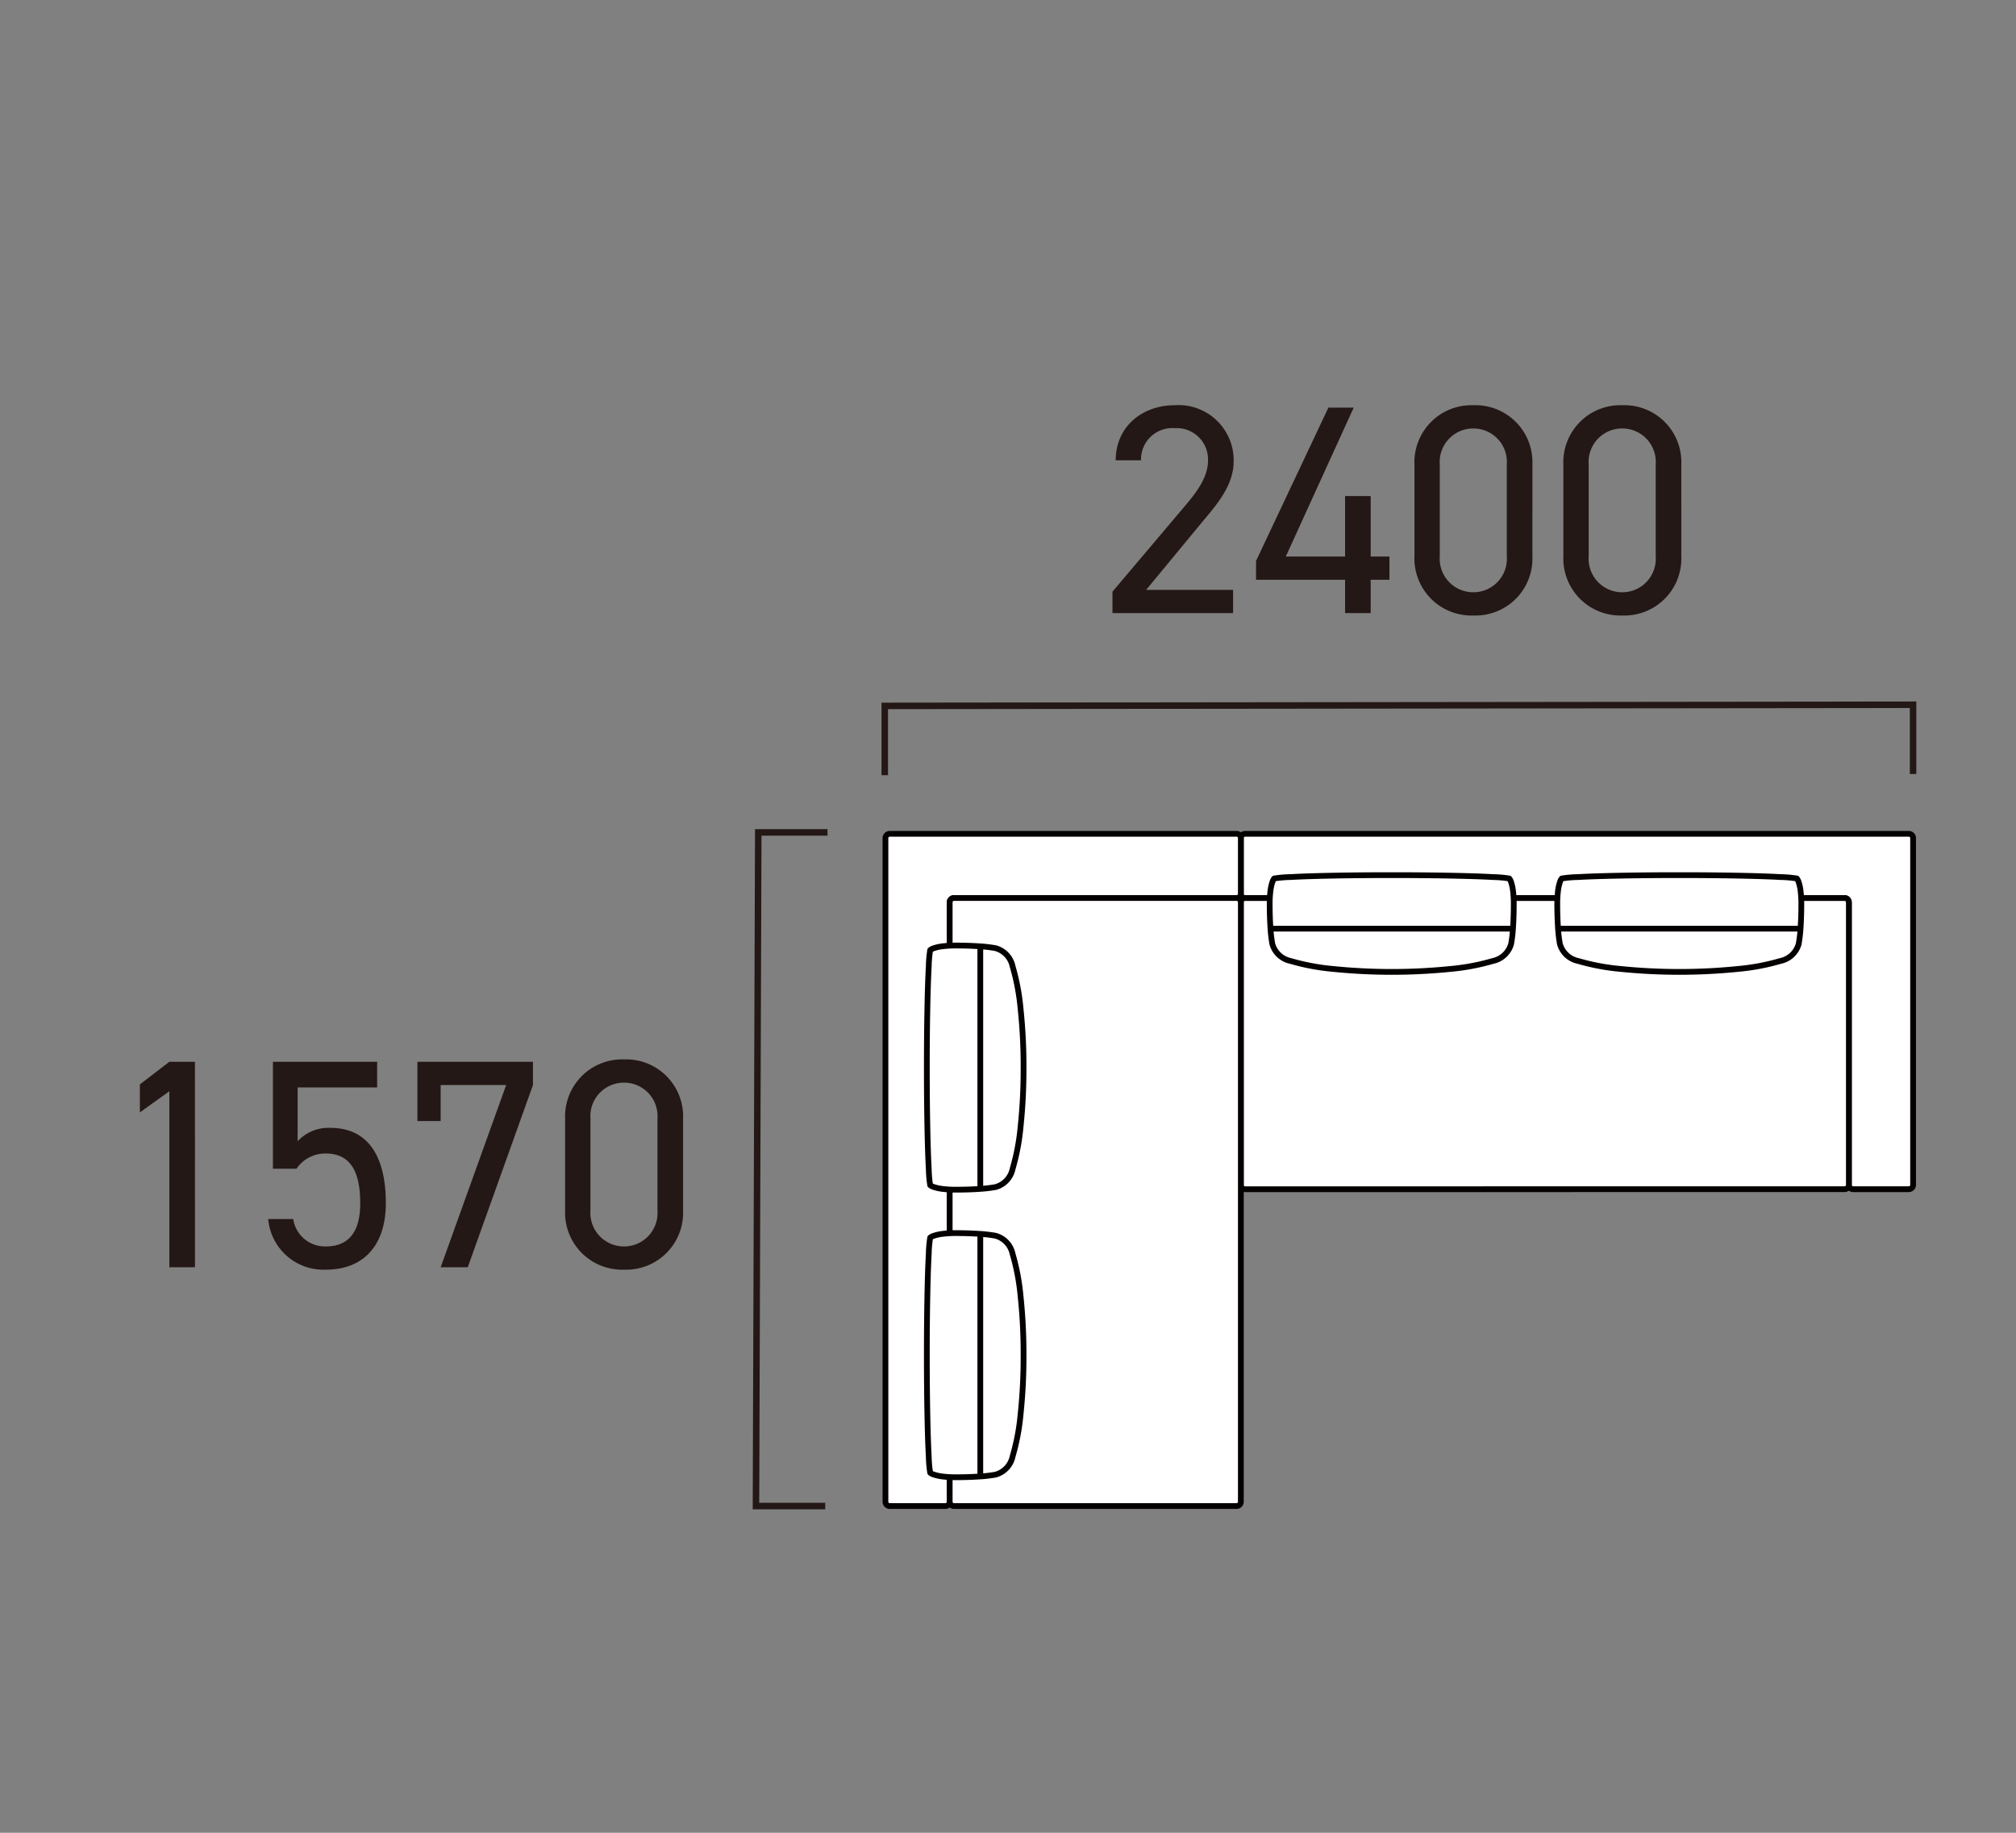 <svg xmlns="http://www.w3.org/2000/svg" width="176" height="160"><rect width="100%" height="100%" fill="#808080" stroke="none"/><path fill="none" d="M0 0h176v160H0z"/><path d="M144.597 78.397h16.438a.374.374 0 01.374.374v24.671a.373.373 0 00.374.374h4.859a.373.373 0 00.374-.374V73.164a.374.374 0 00-.374-.374h-57.94a.374.374 0 00-.374.374v4.859a.374.374 0 00.374.374z" fill="#fff" stroke="#040000" stroke-linecap="round" stroke-linejoin="round" stroke-width=".503"/><path d="M144.598 103.815h16.437a.374.374 0 00.374-.374v-24.67a.374.374 0 00-.374-.374h-52.337a.374.374 0 00-.374.374v24.675a.374.374 0 00.374.374z" fill="#fff" stroke="#040000" stroke-linecap="round" stroke-linejoin="round" stroke-width=".503"/><g fill="#fff" stroke="#040000" stroke-linecap="round" stroke-linejoin="round" stroke-width=".503"><path d="M151.705 84.59a19.332 19.332 0 003.732-.7 2.09 2.09 0 001.594-1.494 12.247 12.247 0 00.167-1.477q.061-.936.061-2.018a8.988 8.988 0 00-.061-1.083 3.707 3.707 0 00-.167-.793.921.921 0 00-.167-.335 10.288 10.288 0 00-1.427-.123q-1.366-.078-3.732-.123t-5.1-.045q-2.732 0-5.1.045t-3.732.123a10.288 10.288 0 00-1.427.123.921.921 0 00-.167.335 3.707 3.707 0 00-.167.793 8.991 8.991 0 00-.061 1.083q0 1.081.061 2.018a12.248 12.248 0 00.167 1.477 2.09 2.09 0 001.594 1.494 19.333 19.333 0 003.732.7 50.951 50.951 0 0010.2 0zM157.177 81.07h-21.141"/></g><g fill="#fff" stroke="#040000" stroke-linecap="round" stroke-linejoin="round" stroke-width=".503"><path d="M126.6 84.59a19.333 19.333 0 003.732-.7 2.09 2.09 0 001.594-1.494 12.145 12.145 0 00.167-1.477q.061-.936.061-2.018a8.991 8.991 0 00-.061-1.083 3.676 3.676 0 00-.167-.793.921.921 0 00-.167-.335 10.288 10.288 0 00-1.427-.123q-1.366-.078-3.732-.123t-5.1-.045q-2.732 0-5.1.045t-3.732.123a10.288 10.288 0 00-1.427.123.921.921 0 00-.167.335 3.708 3.708 0 00-.167.793 9 9 0 00-.061 1.083q0 1.081.061 2.018a12.249 12.249 0 00.167 1.477 2.09 2.09 0 001.594 1.494 19.341 19.341 0 003.732.7 50.951 50.951 0 0010.2 0zM132.045 81.07h-21.086"/></g><path d="M82.908 95.208V78.771a.374.374 0 01.374-.374h24.671a.373.373 0 00.374-.374v-4.859a.373.373 0 00-.374-.374H77.675a.374.374 0 00-.374.374v57.939a.374.374 0 00.374.374h4.86a.374.374 0 00.374-.374z" fill="#fff" stroke="#040000" stroke-linecap="round" stroke-linejoin="round" stroke-width=".503"/><path d="M108.328 95.207V78.77a.374.374 0 00-.374-.374h-24.67a.374.374 0 00-.374.374v52.332a.374.374 0 00.374.374h24.67a.374.374 0 00.374-.374z" fill="#fff" stroke="#040000" stroke-linecap="round" stroke-linejoin="round" stroke-width=".503"/><g fill="#fff" stroke="#040000" stroke-linecap="round" stroke-linejoin="round" stroke-width=".503"><path d="M89.102 88.1a19.332 19.332 0 00-.7-3.732 2.09 2.09 0 00-1.491-1.594 12.247 12.247 0 00-1.477-.168q-.937-.061-2.018-.061a8.988 8.988 0 00-1.083.061 3.707 3.707 0 00-.793.167.921.921 0 00-.335.172 10.288 10.288 0 00-.123 1.427q-.078 1.366-.123 3.732t-.045 5.1q0 2.732.045 5.1t.123 3.732a10.288 10.288 0 00.123 1.427.921.921 0 00.335.167 3.707 3.707 0 00.793.167 8.991 8.991 0 001.083.061q1.081 0 2.018-.061a12.248 12.248 0 001.477-.167 2.09 2.09 0 001.494-1.601 19.333 19.333 0 00.7-3.732 47.524 47.524 0 00.253-5.098 47.526 47.526 0 00-.256-5.099zM85.582 82.628v21.141"/></g><g fill="#fff" stroke="#040000" stroke-linecap="round" stroke-linejoin="round" stroke-width=".503"><path d="M89.102 113.204a19.333 19.333 0 00-.7-3.732 2.09 2.09 0 00-1.491-1.594 12.145 12.145 0 00-1.477-.168q-.937-.061-2.018-.061a8.991 8.991 0 00-1.083.061 3.676 3.676 0 00-.793.167.921.921 0 00-.335.172 10.288 10.288 0 00-.123 1.427q-.078 1.366-.123 3.732t-.045 5.1q0 2.732.045 5.1t.123 3.732a10.288 10.288 0 00.123 1.427.921.921 0 00.335.167 3.708 3.708 0 00.793.167 9 9 0 001.083.061q1.081 0 2.018-.061a12.249 12.249 0 001.477-.167 2.09 2.09 0 001.494-1.601 19.341 19.341 0 00.7-3.732 47.539 47.539 0 00.253-5.099 47.524 47.524 0 00-.256-5.098zM85.582 107.759v21.086"/></g><path d="M167.014 67.572v-6.048l-89.773.1v6.048" fill="none" stroke="#231815" stroke-width=".567"/><path d="M107.651 51.496h-7.592l4.94-5.98c1.144-1.378 2.7-3.094 2.7-5.226a4.812 4.812 0 00-5.148-4.914c-2.808 0-5.148 1.846-5.148 4.81h2.21a2.733 2.733 0 012.938-2.808 2.738 2.738 0 012.912 2.808c0 1.352-.806 2.574-2.028 4l-6.314 7.466v1.872h10.53zm8.32-15.912l-6.318 13.39v1.638h7.774v2.912h2.236v-2.912h1.638v-2.028h-1.638v-5.278h-2.236v5.278h-5.174l5.928-13zm17.81 4.966a4.973 4.973 0 00-5.148-5.174 4.979 4.979 0 00-5.148 5.2v7.956a4.979 4.979 0 005.148 5.2 4.973 4.973 0 005.148-5.174zm-2.236 0v8.008a2.922 2.922 0 01-2.912 3.146 2.927 2.927 0 01-2.938-3.146V40.55a2.927 2.927 0 012.938-3.146 2.922 2.922 0 012.912 3.146zm15.236 0a4.973 4.973 0 00-5.148-5.174 4.979 4.979 0 00-5.148 5.2v7.956a4.979 4.979 0 005.148 5.2 4.973 4.973 0 005.148-5.174zm-2.236 0v8.008a2.922 2.922 0 01-2.912 3.146 2.927 2.927 0 01-2.938-3.146V40.55a2.927 2.927 0 012.938-3.146 2.922 2.922 0 012.912 3.146zM17.019 92.693h-2.234l-2.574 1.976v2.444l2.574-1.846v15.366h2.236zm11.414 8.008c2.132 0 3.016 1.534 3.016 4.342 0 2.7-1.17 3.77-3.016 3.77a2.8 2.8 0 01-2.834-2.392h-2.184a4.839 4.839 0 005.018 4.42c3.432 0 5.252-2.262 5.252-5.8 0-4.03-1.508-6.578-4.836-6.578a3.633 3.633 0 00-2.864 1.17v-4.7h6.942v-2.24h-9.1v9.334h2.058a3.03 3.03 0 012.548-1.326zm10.036-2.834v-3.146h5.72l-5.72 15.912h2.366l5.694-15.912v-2.028H36.441v5.174zm21.164-.208a4.973 4.973 0 00-5.148-5.174 4.979 4.979 0 00-5.148 5.2v7.956a4.979 4.979 0 005.148 5.2 4.973 4.973 0 005.148-5.174zm-2.236 0v8.008a2.922 2.922 0 01-2.912 3.146 2.927 2.927 0 01-2.938-3.146v-8.008a2.927 2.927 0 012.938-3.146 2.922 2.922 0 012.912 3.146z" fill="#231815"/><path d="M72.043 131.477h-6.046l.2-58.807h6.046" fill="none" stroke="#231815" stroke-width=".567"/></svg>